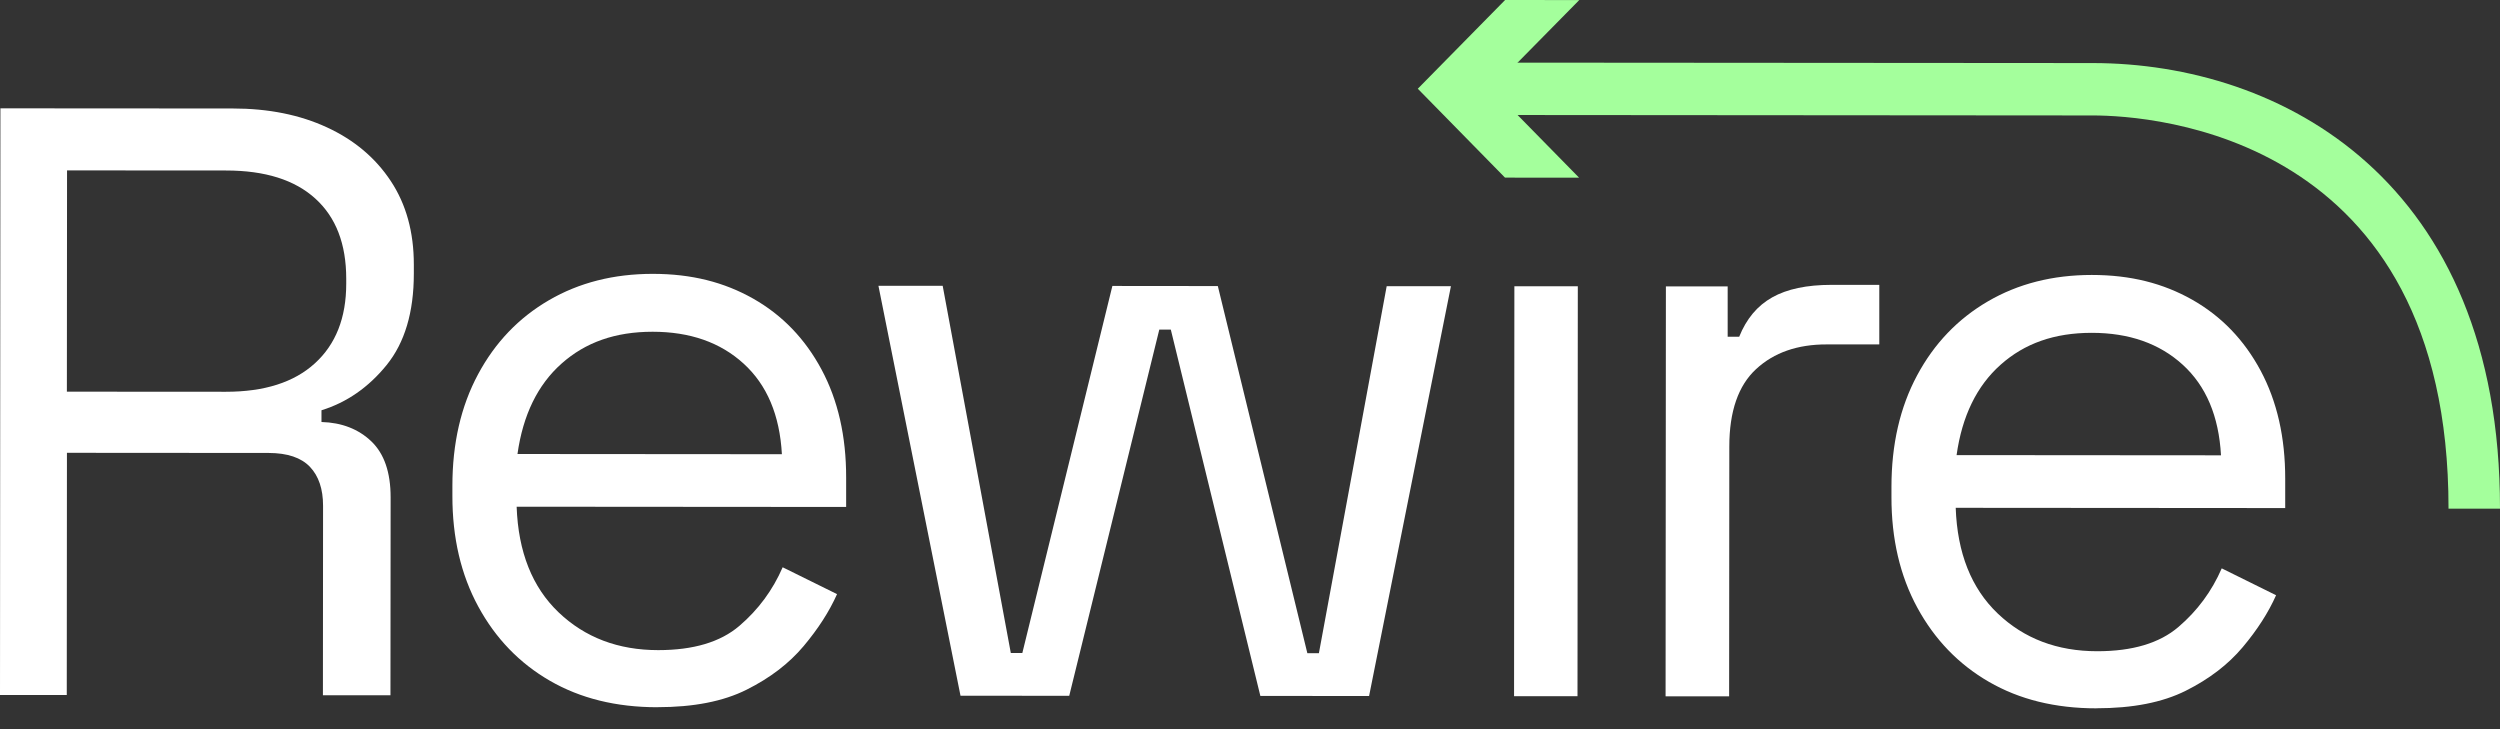 <svg xmlns="http://www.w3.org/2000/svg" width="120" height="35" viewBox="0 0 120 35" fill="none"><rect x="0" y="0" width="120" height="35" fill="#333333" stroke="none"/><path d="M0 33.361L0.02 5.2L11.17 5.207C12.883 5.207 14.393 5.511 15.697 6.115C17.002 6.718 18.023 7.578 18.759 8.692C19.496 9.806 19.864 11.141 19.864 12.695V13.138C19.864 14.988 19.427 16.449 18.557 17.523C17.687 18.594 16.644 19.318 15.431 19.693V20.256C16.404 20.284 17.203 20.593 17.823 21.184C18.441 21.775 18.752 22.672 18.75 23.879L18.742 33.374H15.5L15.507 24.279C15.507 23.474 15.297 22.851 14.877 22.408C14.454 21.966 13.797 21.745 12.9 21.742L3.213 21.735L3.205 33.361H0ZM10.844 18.805C12.69 18.805 14.113 18.353 15.114 17.44C16.115 16.53 16.619 15.255 16.619 13.618V13.377C16.619 11.715 16.128 10.432 15.139 9.535C14.15 8.634 12.722 8.184 10.849 8.184L3.218 8.179L3.21 18.8L10.844 18.805Z" fill="white"></path><path d="M31.553 33.947C29.576 33.947 27.856 33.522 26.393 32.675C24.93 31.83 23.786 30.641 22.956 29.112C22.125 27.583 21.713 25.813 21.715 23.801V23.319C21.715 21.282 22.125 19.497 22.946 17.968C23.764 16.439 24.898 15.255 26.349 14.41C27.799 13.565 29.46 13.145 31.331 13.145C33.202 13.145 34.756 13.545 36.155 14.335C37.551 15.127 38.643 16.261 39.434 17.737C40.225 19.213 40.618 20.942 40.615 22.926V24.334L24.799 24.322C24.876 26.494 25.548 28.184 26.813 29.393C28.079 30.6 29.673 31.206 31.595 31.206C33.283 31.206 34.581 30.819 35.49 30.042C36.399 29.265 37.091 28.327 37.568 27.229L40.178 28.518C39.807 29.351 39.273 30.18 38.574 31.013C37.875 31.845 36.965 32.541 35.843 33.102C34.721 33.666 33.293 33.945 31.553 33.945V33.947ZM24.839 21.792L37.531 21.802C37.427 19.924 36.815 18.476 35.695 17.455C34.576 16.434 33.12 15.924 31.326 15.924C29.532 15.924 28.103 16.432 26.957 17.45C25.81 18.468 25.103 19.917 24.839 21.792Z" fill="white"></path><path d="M46.104 33.394L42.165 13.719H45.249L48.519 31.345H49.072L53.394 13.726L58.456 13.731L62.753 31.355H63.307L66.561 13.736H69.645L65.716 33.409L60.497 33.404L56.199 15.821H55.646L51.323 33.399L46.104 33.394Z" fill="white"></path><path d="M72.69 13.741H75.735L75.72 33.416H72.675L72.69 13.741Z" fill="white"></path><path d="M79.948 33.419L79.963 13.746H82.928V16.163H83.482C83.826 15.305 84.352 14.674 85.066 14.274C85.778 13.872 86.727 13.673 87.913 13.673H90.206V16.532H87.676C86.279 16.53 85.15 16.924 84.295 17.714C83.438 18.503 83.007 19.746 83.007 21.435L82.998 33.424H79.953L79.948 33.419Z" fill="white"></path><path d="M100.628 34C98.651 34 96.931 33.575 95.468 32.728C94.005 31.883 92.861 30.693 92.03 29.165C91.2 27.636 90.787 25.866 90.79 23.854V23.371C90.79 21.335 91.2 19.549 92.02 18.021C92.838 16.492 93.973 15.308 95.423 14.463C96.874 13.618 98.535 13.198 100.405 13.198C102.276 13.198 103.83 13.598 105.229 14.387C106.625 15.179 107.718 16.313 108.509 17.789C109.299 19.265 109.692 20.995 109.69 22.979V24.387L93.874 24.375C93.95 26.547 94.623 28.237 95.888 29.446C97.153 30.653 98.747 31.259 100.67 31.259C102.358 31.259 103.655 30.872 104.564 30.095C105.474 29.318 106.166 28.38 106.643 27.281L109.252 28.571C108.882 29.404 108.348 30.233 107.649 31.066C106.949 31.898 106.04 32.594 104.918 33.155C103.796 33.718 102.367 33.997 100.628 33.997V34ZM93.916 21.845L106.608 21.855C106.504 19.977 105.892 18.529 104.772 17.508C103.653 16.487 102.197 15.976 100.403 15.976C98.609 15.976 97.18 16.484 96.034 17.503C94.887 18.521 94.18 19.969 93.916 21.845Z" fill="white"></path><path d="M120 24.415H117.529C117.541 6.465 103.309 5.544 100.455 5.542L70.876 5.519V3.005L100.457 3.027C109.48 3.035 120.01 8.64 120 24.415Z" fill="#A4FF9C"></path><path d="M75.796 8.529L71.608 4.262L75.804 0.003L72.245 0L68.054 4.259L72.24 8.526L75.796 8.529Z" fill="#A4FF9C"></path></svg>